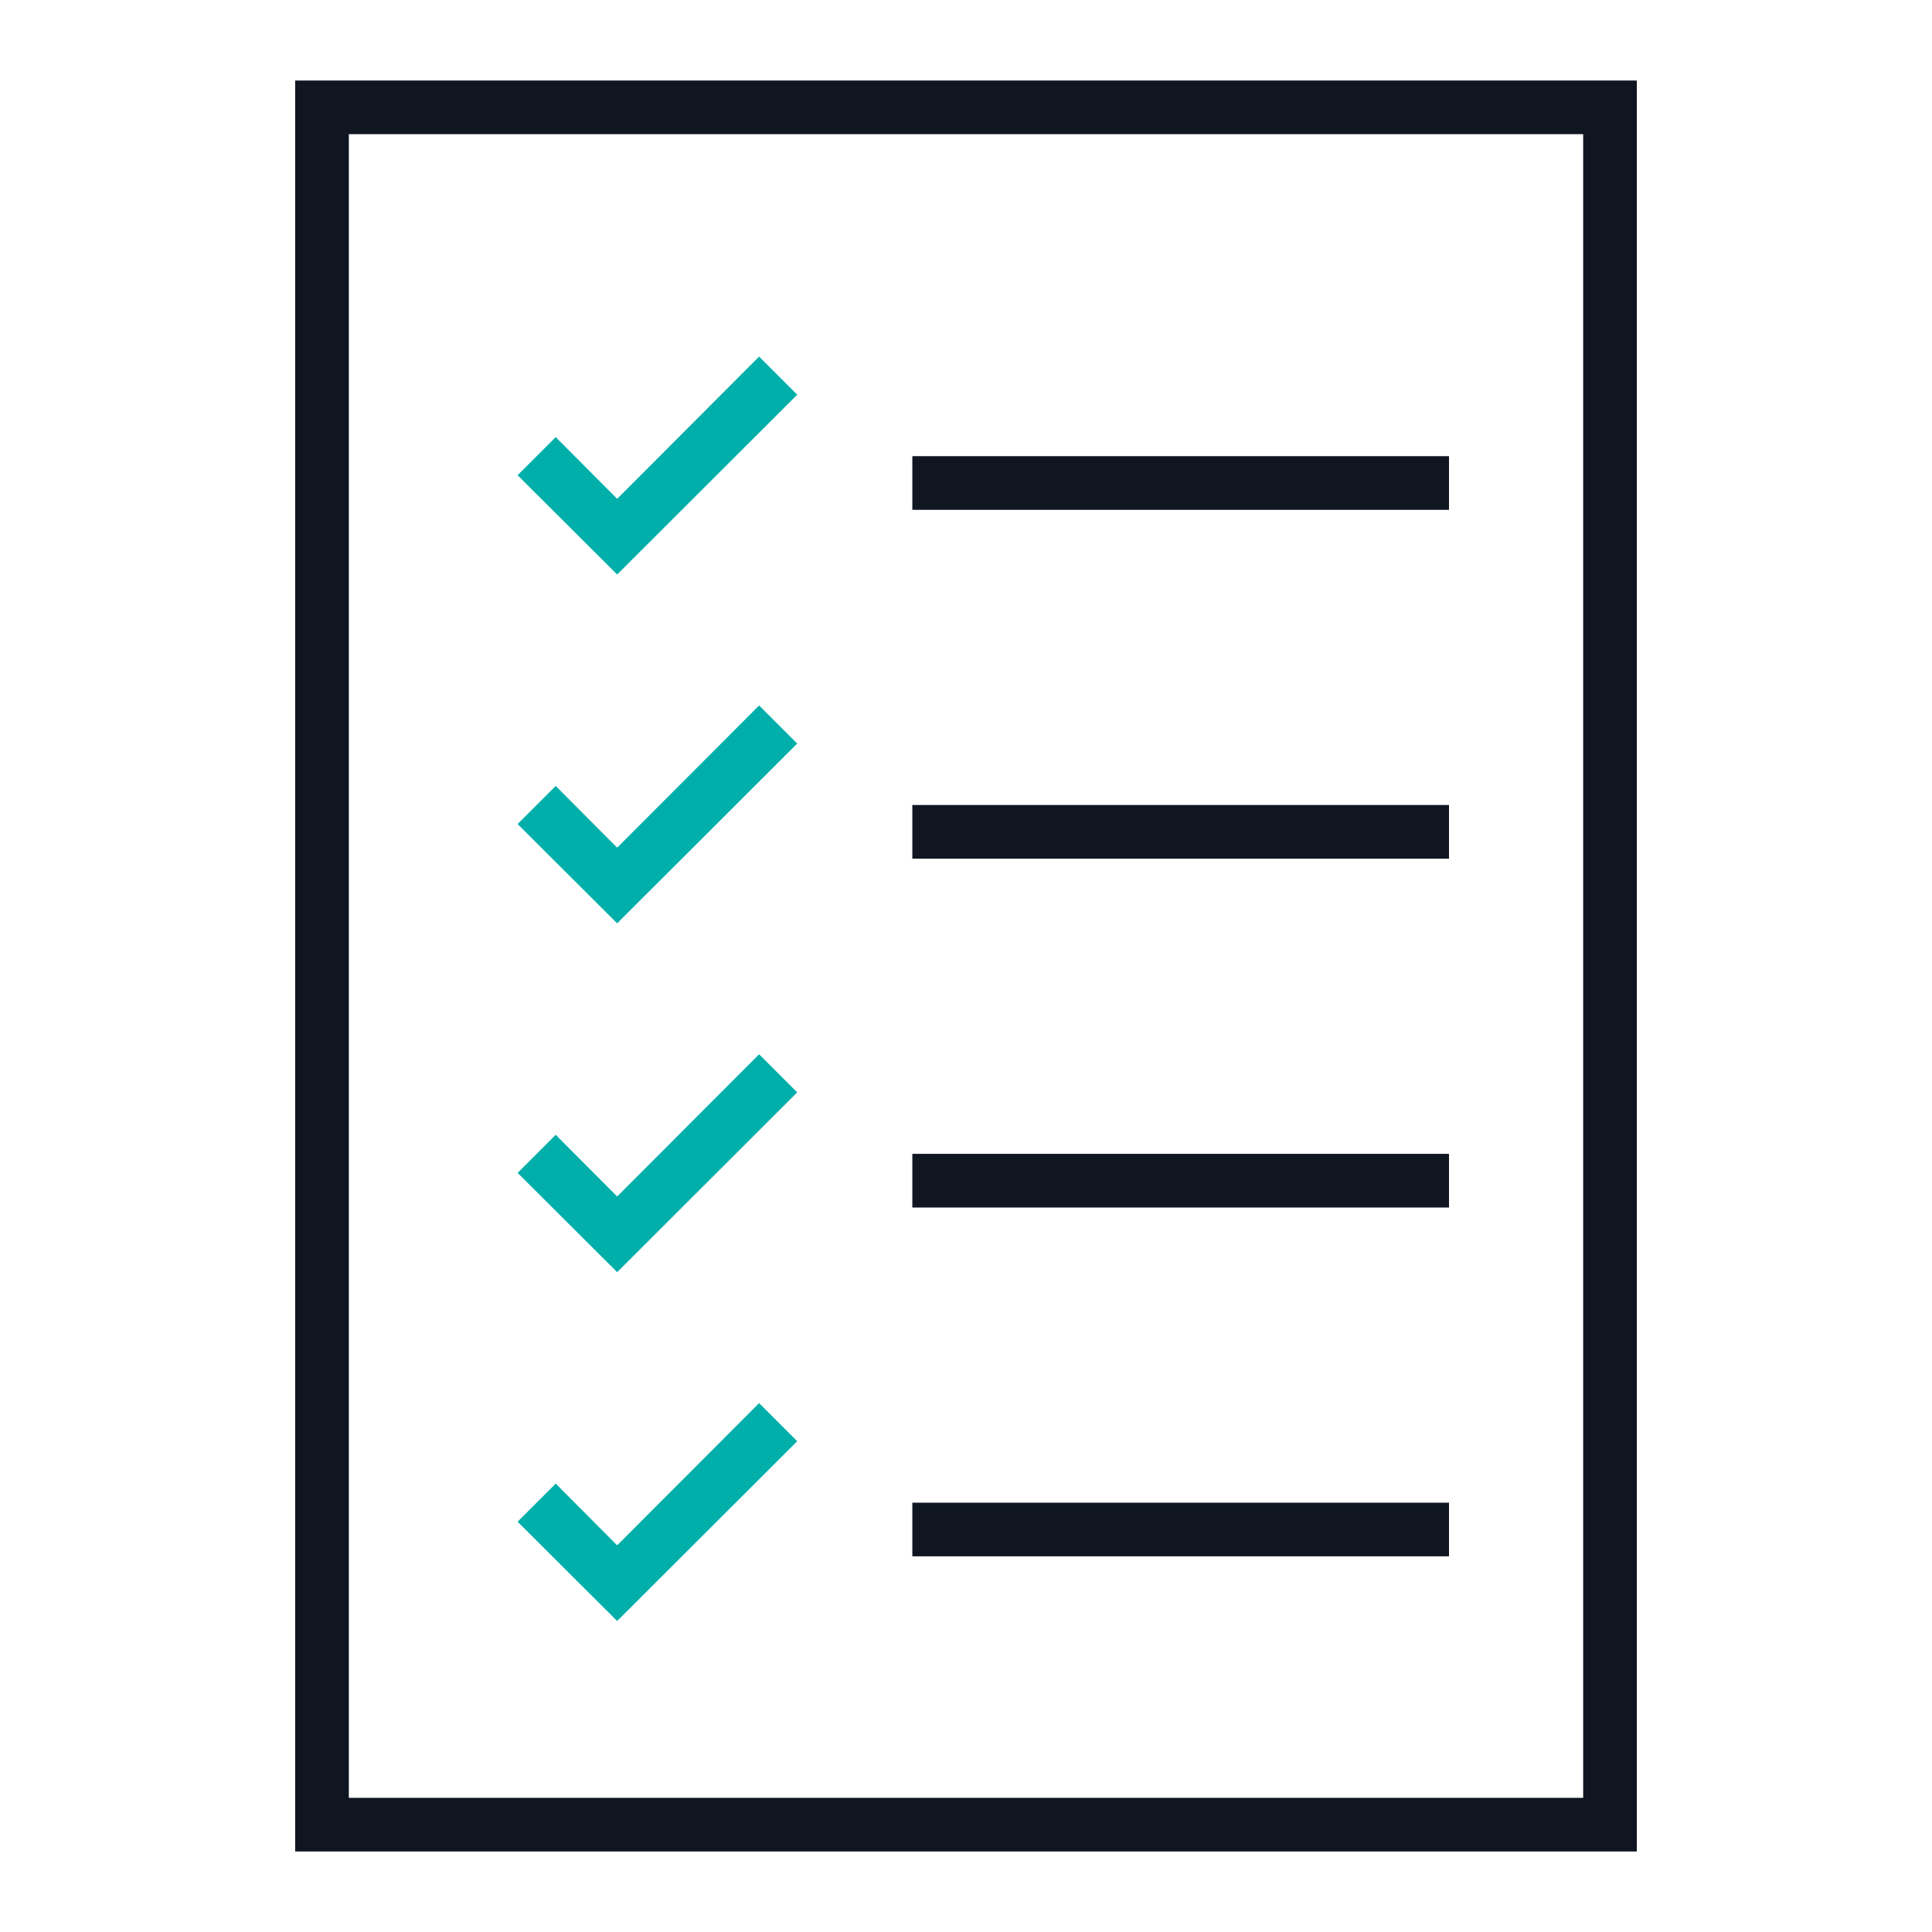 <svg xmlns="http://www.w3.org/2000/svg" viewBox="0 0 72 72"><defs><style>.cls-1{fill:#0f1621;}.cls-2{fill:#00afaa;}.cls-3{fill:none;}</style></defs><title>Developer_Icons_72x72px_GreyandAqua_OLP_Parent_page_Quality_of_data</title><g id="Layer_2" data-name="Layer 2"><g id="OLP_Parent_Page" data-name="OLP Parent Page"><g id="Developer_Icons_72x72px_GreyandAqua_OLP_Parent_page_Quality_of_data"><path class="cls-1" d="M61,69H11V3H61ZM13,67H59V5H13ZM54,56H34v2H54Zm0-13H34v2H54Zm0-13H34v2H54Zm0-13H34v2H54Z"/><path class="cls-2" d="M23,21.41l-3.71-3.7,1.42-1.42L23,18.59l5.29-5.3,1.42,1.42Zm6.71,6.3-1.42-1.42L23,31.59l-2.29-2.3-1.42,1.42L23,34.41Zm0,13-1.42-1.42L23,44.59l-2.29-2.3-1.42,1.42L23,47.41Zm0,13-1.42-1.42L23,57.59l-2.29-2.3-1.42,1.42L23,60.41Z"/><path class="cls-3" d="M72,72H0V0H72Z"/></g></g></g></svg>